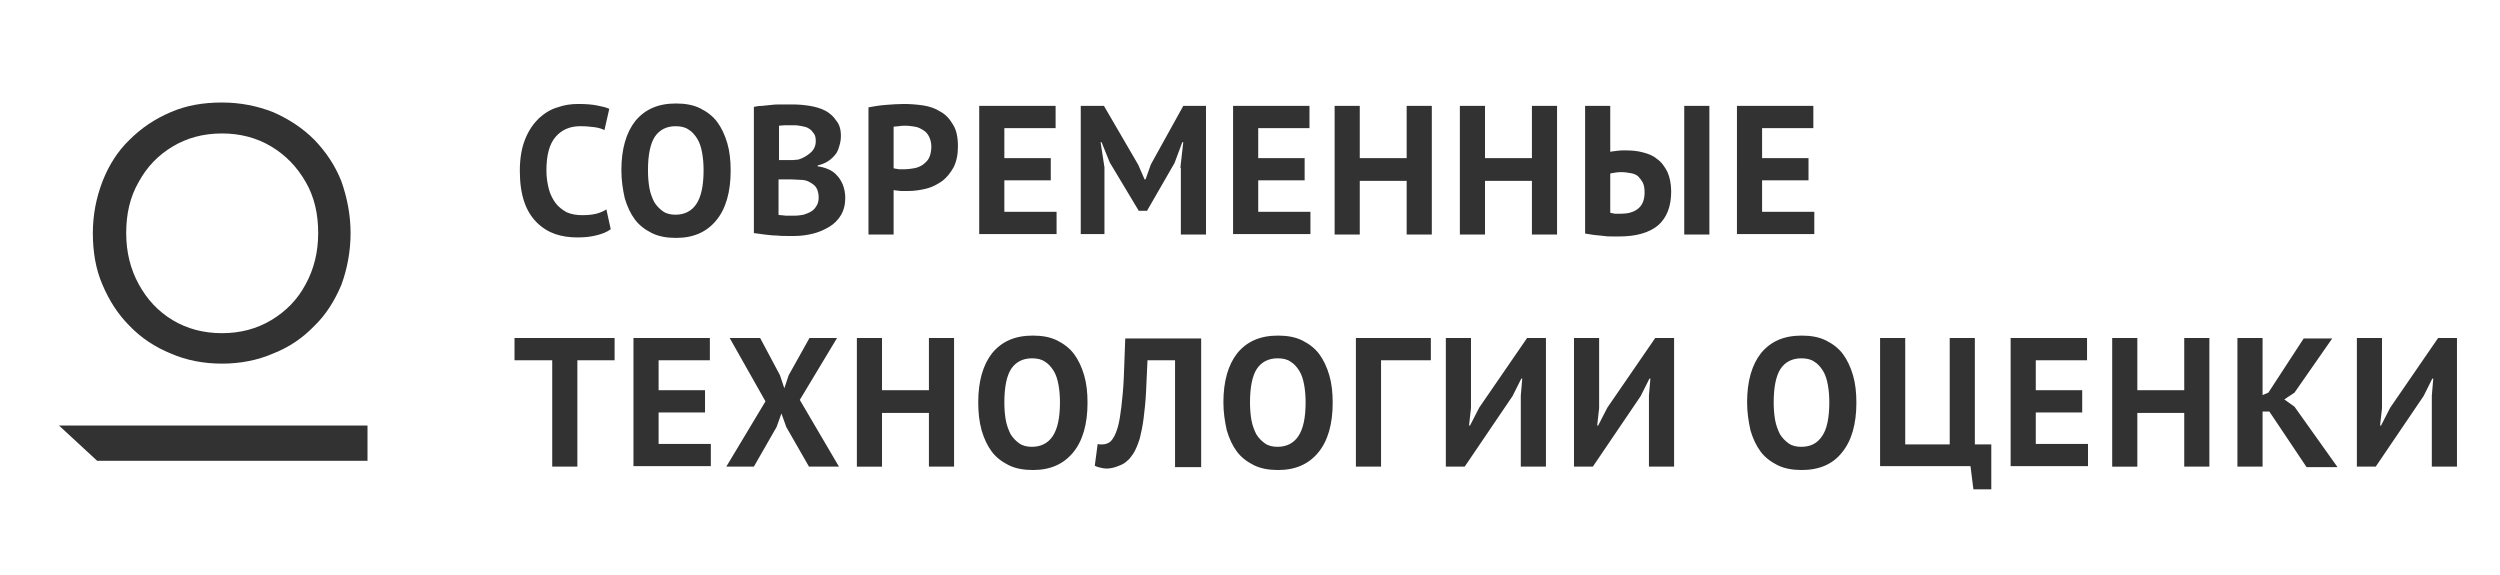 <?xml version="1.0" encoding="utf-8"?>
<!-- Generator: Adobe Illustrator 25.1.0, SVG Export Plug-In . SVG Version: 6.00 Build 0)  -->
<svg version="1.1" id="Слой_1" xmlns="http://www.w3.org/2000/svg" xmlns:xlink="http://www.w3.org/1999/xlink" x="0px" y="0px"
	 viewBox="0 0 517 119" style="enable-background:new 0 0 517 119;" xml:space="preserve">
<style type="text/css">
	.st0{fill:#323232;}
</style>
<path class="st0" d="M126.3,47.4c-0.8,0.6-1.8,1-3.1,1.3c-1.2,0.3-2.5,0.4-3.8,0.4c-1.6,0-3.1-0.2-4.6-0.7c-1.4-0.5-2.7-1.3-3.8-2.4
	c-1.1-1.1-2-2.5-2.6-4.3c-0.6-1.8-0.9-3.9-0.9-6.4c0-2.6,0.4-4.8,1.1-6.5c0.7-1.8,1.7-3.2,2.8-4.3c1.2-1.1,2.5-1.9,3.9-2.3
	c1.4-0.5,2.8-0.7,4.3-0.7c1.5,0,2.8,0.1,3.8,0.3c1.1,0.2,1.9,0.4,2.6,0.7l-1,4.4c-0.6-0.3-1.3-0.5-2.1-0.6c-0.8-0.1-1.7-0.2-2.9-0.2
	c-2.1,0-3.8,0.7-5.1,2.2c-1.3,1.5-1.9,3.8-1.9,7c0,1.4,0.2,2.6,0.5,3.8c0.3,1.1,0.8,2.1,1.4,2.9c0.6,0.8,1.4,1.4,2.3,1.9
	c0.9,0.4,2,0.6,3.2,0.6c1.1,0,2.1-0.1,2.9-0.3c0.8-0.2,1.5-0.5,2.1-0.9L126.3,47.4z M128.5,35.2c0-4.4,1-7.8,2.9-10.2
	c2-2.4,4.7-3.6,8.4-3.6c1.9,0,3.6,0.3,5,1c1.4,0.7,2.6,1.6,3.5,2.8s1.6,2.7,2.1,4.4c0.5,1.7,0.7,3.6,0.7,5.7c0,4.4-1,7.9-3,10.3
	c-2,2.4-4.7,3.6-8.3,3.6c-1.9,0-3.6-0.3-5-1c-1.4-0.7-2.6-1.6-3.5-2.8c-0.9-1.2-1.6-2.7-2.1-4.4C128.8,39.2,128.5,37.3,128.5,35.2z
	 M134,35.2c0,1.3,0.1,2.6,0.3,3.7c0.2,1.1,0.6,2.1,1,2.9c0.5,0.8,1.1,1.4,1.8,1.9c0.7,0.5,1.6,0.7,2.6,0.7c1.8,0,3.3-0.7,4.3-2.2
	s1.5-3.8,1.5-7c0-1.3-0.1-2.5-0.3-3.6c-0.2-1.1-0.5-2.1-1-2.9c-0.5-0.8-1.1-1.5-1.8-1.9c-0.7-0.5-1.6-0.7-2.7-0.7
	c-1.8,0-3.3,0.7-4.3,2.2C134.5,29.7,134,32,134,35.2z M173.9,28.1c0,0.7-0.1,1.3-0.3,2c-0.2,0.7-0.4,1.3-0.8,1.8
	c-0.4,0.5-0.9,1-1.5,1.4c-0.6,0.4-1.3,0.7-2.2,0.9v0.2c0.8,0.1,1.5,0.3,2.2,0.6c0.7,0.3,1.3,0.7,1.8,1.3c0.5,0.5,0.9,1.2,1.2,1.9
	c0.3,0.8,0.5,1.7,0.5,2.7c0,1.4-0.3,2.6-0.9,3.6c-0.6,1-1.4,1.8-2.4,2.4c-1,0.6-2.1,1.1-3.3,1.4c-1.2,0.3-2.5,0.5-3.8,0.5
	c-0.4,0-1,0-1.7,0c-0.7,0-1.4,0-2.2-0.1c-0.8,0-1.5-0.1-2.4-0.2c-0.8-0.1-1.5-0.2-2.2-0.3V22.1c0.5-0.1,1-0.2,1.6-0.2
	c0.6-0.1,1.3-0.1,2-0.2c0.7-0.1,1.4-0.1,2.2-0.1c0.8,0,1.5,0,2.2,0c1.2,0,2.4,0.1,3.6,0.3c1.2,0.2,2.2,0.5,3.2,1
	c0.9,0.5,1.7,1.2,2.2,2C173.6,25.7,173.9,26.8,173.9,28.1z M164.4,44.6c0.6,0,1.2-0.1,1.8-0.2c0.6-0.2,1.1-0.4,1.6-0.7
	c0.5-0.3,0.8-0.7,1.1-1.2c0.3-0.5,0.4-1.1,0.4-1.7c0-0.8-0.2-1.5-0.5-2c-0.3-0.5-0.8-0.8-1.3-1.1c-0.5-0.3-1.1-0.5-1.8-0.5
	s-1.3-0.1-2-0.1H161v7.3c0.1,0.1,0.3,0.1,0.6,0.1c0.3,0,0.6,0.1,0.9,0.1c0.3,0,0.7,0,1,0C163.8,44.6,164.1,44.6,164.4,44.6z
	 M162.7,33.1c0.4,0,0.8,0,1.2,0c0.5,0,0.9-0.1,1.2-0.1c1-0.3,1.8-0.8,2.5-1.4c0.7-0.6,1.1-1.4,1.1-2.4c0-0.7-0.1-1.2-0.4-1.6
	c-0.3-0.4-0.6-0.8-1-1c-0.4-0.3-0.9-0.4-1.4-0.5s-1.1-0.2-1.7-0.2c-0.7,0-1.3,0-1.8,0c-0.6,0-1,0.1-1.3,0.1v7.1H162.7z M179.6,22.2
	c1.1-0.2,2.2-0.4,3.5-0.5c1.3-0.1,2.6-0.2,3.8-0.2c1.3,0,2.6,0.1,4,0.3c1.3,0.2,2.5,0.6,3.6,1.3c1.1,0.6,1.9,1.5,2.6,2.7
	c0.7,1.1,1,2.6,1,4.5c0,1.7-0.3,3.1-0.9,4.3c-0.6,1.1-1.4,2.1-2.3,2.8c-1,0.7-2.1,1.3-3.3,1.6c-1.2,0.3-2.5,0.5-3.8,0.5
	c-0.1,0-0.3,0-0.6,0c-0.3,0-0.6,0-0.9,0c-0.3,0-0.6-0.1-0.9-0.1c-0.3,0-0.5-0.1-0.6-0.1v9.2h-5.2V22.2z M187.3,26
	c-0.5,0-1,0-1.4,0.1c-0.5,0-0.8,0.1-1.1,0.1v8.6c0.1,0,0.3,0.1,0.5,0.1s0.4,0.1,0.6,0.1c0.2,0,0.4,0,0.6,0c0.2,0,0.4,0,0.5,0
	c0.7,0,1.4-0.1,2-0.2c0.7-0.1,1.3-0.4,1.8-0.7c0.5-0.4,1-0.8,1.3-1.4c0.3-0.6,0.5-1.4,0.5-2.4c0-0.8-0.2-1.5-0.5-2.1
	c-0.3-0.6-0.7-1-1.2-1.3c-0.5-0.3-1-0.6-1.7-0.7S188,26,187.3,26z M202.5,21.9h15.8v4.6h-10.6v6.2h9.6v4.6h-9.6v6.5h10.8v4.6h-16
	V21.9z M244.1,34.7l0.6-5.3h-0.2l-1.6,4.3l-5.7,9.9h-1.7l-6-10l-1.7-4.2h-0.2l0.8,5.2v13.8h-4.9V21.9h4.8l7.1,12.2l1.3,3h0.2
	l1.1-3.1l6.7-12.1h4.7v26.6h-5.2V34.7z M255,21.9h15.8v4.6h-10.6v6.2h9.6v4.6h-9.6v6.5h10.8v4.6h-16V21.9z M290.9,37.4h-9.7v11.1
	H276V21.9h5.2v10.8h9.7V21.9h5.2v26.6h-5.2V37.4z M316.8,37.4h-9.7v11.1h-5.2V21.9h5.2v10.8h9.7V21.9h5.2v26.6h-5.2V37.4z
	 M348.3,21.9h5.2v26.6h-5.2V21.9z M327.8,21.9h5.2v9.5c0.3-0.1,0.7-0.1,1.3-0.2s1.2-0.1,1.8-0.1c1.3,0,2.5,0.1,3.6,0.4
	c1.2,0.3,2.2,0.7,3,1.4c0.9,0.6,1.5,1.5,2.1,2.6c0.5,1.1,0.8,2.5,0.8,4.1c0,3.1-0.9,5.4-2.7,7c-1.8,1.5-4.5,2.3-8,2.3
	c-0.4,0-0.8,0-1.4,0c-0.6,0-1.2,0-1.8-0.1c-0.6-0.1-1.3-0.1-2-0.2s-1.3-0.2-1.9-0.3V21.9z M335.2,44.2c1.4,0,2.6-0.3,3.5-1
	c0.9-0.7,1.4-1.8,1.4-3.4c0-0.8-0.1-1.5-0.4-2.1c-0.3-0.5-0.6-0.9-1-1.3c-0.4-0.3-0.9-0.5-1.5-0.6c-0.6-0.1-1.2-0.2-1.9-0.2
	c-0.4,0-0.8,0-1.3,0.1c-0.5,0.1-0.8,0.1-1,0.2V44c0.3,0.1,0.6,0.1,1,0.2C334.4,44.2,334.8,44.2,335.2,44.2z M359.2,21.9H375v4.6
	h-10.6v6.2h9.6v4.6h-9.6v6.5h10.8v4.6h-16V21.9z M127.2,74.5h-7.8v22h-5.2v-22h-7.8v-4.6h20.7V74.5z M131,69.9h15.8v4.6h-10.6v6.2
	h9.6v4.6h-9.6v6.5H147v4.6h-16V69.9z M158.3,83l-7.4-13.1h6.3l4.1,7.7l0.9,2.7l0.9-2.7l4.3-7.7h5.7l-7.7,12.8l8.1,13.8h-6.2
	l-4.7-8.2l-1-2.8l-1,2.8l-4.7,8.2h-5.7L158.3,83z M192.1,85.4h-9.7v11.1h-5.2V69.9h5.2v10.8h9.7V69.9h5.2v26.6h-5.2V85.4z
	 M202.3,83.2c0-4.4,1-7.8,2.9-10.2c2-2.4,4.7-3.6,8.4-3.6c1.9,0,3.6,0.3,5,1c1.4,0.7,2.6,1.6,3.5,2.8c0.9,1.2,1.6,2.7,2.1,4.4
	c0.5,1.7,0.7,3.6,0.7,5.7c0,4.4-1,7.9-3,10.3c-2,2.4-4.7,3.6-8.3,3.6c-1.9,0-3.6-0.3-5-1c-1.4-0.7-2.6-1.6-3.5-2.8
	c-0.9-1.2-1.6-2.7-2.1-4.4C202.5,87.2,202.3,85.3,202.3,83.2z M207.7,83.2c0,1.3,0.1,2.6,0.3,3.7c0.2,1.1,0.6,2.1,1,2.9
	c0.5,0.8,1.1,1.4,1.8,1.9s1.6,0.7,2.6,0.7c1.8,0,3.3-0.7,4.3-2.2s1.5-3.8,1.5-7c0-1.3-0.1-2.5-0.3-3.6c-0.2-1.1-0.5-2.1-1-2.9
	c-0.5-0.8-1.1-1.5-1.8-1.9c-0.7-0.5-1.6-0.7-2.7-0.7c-1.8,0-3.3,0.7-4.3,2.2C208.2,77.7,207.7,80,207.7,83.2z M243,74.5h-5.7
	c-0.1,2.4-0.2,4.6-0.3,6.6c-0.1,2-0.3,3.8-0.5,5.4c-0.2,1.6-0.5,3-0.8,4.2c-0.4,1.2-0.8,2.3-1.4,3.2c-0.4,0.6-0.8,1.1-1.2,1.4
	c-0.4,0.4-0.9,0.7-1.4,0.9c-0.5,0.2-1,0.4-1.4,0.5c-0.5,0.1-0.9,0.2-1.3,0.2c-0.6,0-1.1-0.1-1.5-0.2c-0.4-0.1-0.8-0.2-1.1-0.4
	l0.6-4.5c0.2,0.1,0.3,0.1,0.5,0.1c0.2,0,0.3,0,0.5,0c0.4,0,0.8-0.1,1.2-0.3c0.4-0.2,0.7-0.5,1-1c0.4-0.6,0.7-1.4,1-2.4
	c0.3-1.1,0.5-2.5,0.7-4.1c0.2-1.7,0.4-3.7,0.5-6c0.1-2.3,0.2-5,0.3-8.1h15.7v26.6H243V74.5z M253,83.2c0-4.4,1-7.8,2.9-10.2
	c2-2.4,4.7-3.6,8.4-3.6c1.9,0,3.6,0.3,5,1c1.4,0.7,2.6,1.6,3.5,2.8c0.9,1.2,1.6,2.7,2.1,4.4c0.5,1.7,0.7,3.6,0.7,5.7
	c0,4.4-1,7.9-3,10.3c-2,2.4-4.7,3.6-8.3,3.6c-1.9,0-3.6-0.3-5-1c-1.4-0.7-2.6-1.6-3.5-2.8c-0.9-1.2-1.6-2.7-2.1-4.4
	C253.3,87.2,253,85.3,253,83.2z M258.5,83.2c0,1.3,0.1,2.6,0.3,3.7c0.2,1.1,0.6,2.1,1,2.9c0.5,0.8,1.1,1.4,1.8,1.9
	c0.7,0.5,1.6,0.7,2.6,0.7c1.8,0,3.3-0.7,4.3-2.2s1.5-3.8,1.5-7c0-1.3-0.1-2.5-0.3-3.6c-0.2-1.1-0.5-2.1-1-2.9s-1.1-1.5-1.8-1.9
	c-0.7-0.5-1.6-0.7-2.7-0.7c-1.8,0-3.3,0.7-4.3,2.2C259,77.7,258.5,80,258.5,83.2z M295.9,74.5h-10.3v22h-5.2V69.9h15.5V74.5z
	 M314.5,81.8l0.3-3.5h-0.2l-1.8,3.6l-9.9,14.6H299V69.9h5.2v14.5l-0.4,3.6h0.2l1.9-3.7l9.9-14.4h3.9v26.6h-5.2V81.8z M341,81.8
	l0.3-3.5h-0.2l-1.8,3.6l-9.9,14.6h-3.9V69.9h5.2v14.5l-0.4,3.6h0.2l1.9-3.7l9.9-14.4h3.9v26.6H341V81.8z M361.3,83.2
	c0-4.4,1-7.8,2.9-10.2c2-2.4,4.7-3.6,8.4-3.6c1.9,0,3.6,0.3,5,1c1.4,0.7,2.6,1.6,3.5,2.8c0.9,1.2,1.6,2.7,2.1,4.4
	c0.5,1.7,0.7,3.6,0.7,5.7c0,4.4-1,7.9-3,10.3c-1.9,2.4-4.7,3.6-8.3,3.6c-1.9,0-3.6-0.3-5-1c-1.4-0.7-2.6-1.6-3.5-2.8
	c-0.9-1.2-1.6-2.7-2.1-4.4C361.6,87.2,361.3,85.3,361.3,83.2z M366.8,83.2c0,1.3,0.1,2.6,0.3,3.7c0.2,1.1,0.6,2.1,1,2.9
	c0.5,0.8,1.1,1.4,1.8,1.9c0.7,0.5,1.6,0.7,2.6,0.7c1.9,0,3.3-0.7,4.3-2.2c1-1.4,1.5-3.8,1.5-7c0-1.3-0.1-2.5-0.3-3.6
	c-0.2-1.1-0.5-2.1-1-2.9s-1.1-1.5-1.8-1.9c-0.7-0.5-1.6-0.7-2.7-0.7c-1.8,0-3.3,0.7-4.3,2.2C367.3,77.7,366.8,80,366.8,83.2z
	 M411.8,101.2h-3.7l-0.6-4.8h-18.7V69.9h5.2v22h9.2v-22h5.2v22h3.4V101.2z M415.8,69.9h15.8v4.6H421v6.2h9.6v4.6H421v6.5h10.8v4.6
	h-16V69.9z M451.7,85.4H442v11.1h-5.2V69.9h5.2v10.8h9.7V69.9h5.2v26.6h-5.2V85.4z M469.3,85.1h-1.4v11.4h-5.2V69.9h5.2v11.8
	l1.2-0.5l7.3-11.2h5.9l-7.8,11.2l-2.1,1.4l2.1,1.5l8.9,12.5h-6.4L469.3,85.1z M502.9,81.8l0.3-3.5H503l-1.8,3.6l-9.9,14.6h-3.9V69.9
	h5.2v14.5l-0.4,3.6h0.2l1.9-3.7l9.9-14.4h3.9v26.6h-5.2V81.8z"/>
<path class="st0" d="M20.1,95.3l-7.9-7.3H76v7.3H20.1z"/>
<path class="st0" d="M72.5,48.2c0,3.8-0.7,7.4-1.9,10.7c-1.4,3.3-3.2,6.2-5.6,8.5c-2.4,2.5-5.2,4.4-8.5,5.7
	c-3.2,1.4-6.8,2.1-10.6,2.1c-3.8,0-7.4-0.7-10.6-2.1c-3.2-1.3-6.1-3.2-8.5-5.7c-2.4-2.4-4.2-5.2-5.6-8.5c-1.4-3.2-2-6.8-2-10.7
	c0-3.8,0.7-7.3,2-10.7c1.3-3.3,3.1-6.2,5.6-8.6c2.4-2.4,5.2-4.3,8.5-5.7c3.2-1.4,6.7-2,10.6-2c3.8,0,7.3,0.7,10.6,2
	c3.2,1.4,6.1,3.3,8.5,5.7c2.4,2.5,4.3,5.3,5.6,8.6C71.8,40.9,72.5,44.5,72.5,48.2z M65.8,48.2c0-4-0.8-7.5-2.6-10.6
	c-1.8-3.1-4.1-5.5-7.1-7.3c-3-1.8-6.4-2.7-10.2-2.7c-3.8,0-7.2,0.9-10.2,2.7c-3,1.8-5.3,4.2-7,7.3c-1.8,3.1-2.6,6.6-2.6,10.6
	s0.9,7.5,2.6,10.6c1.7,3.1,4,5.6,7,7.4c3,1.8,6.4,2.7,10.2,2.7c3.8,0,7.2-0.9,10.2-2.7c3-1.8,5.4-4.2,7.1-7.4
	C64.9,55.7,65.8,52.2,65.8,48.2z"/>
</svg>
